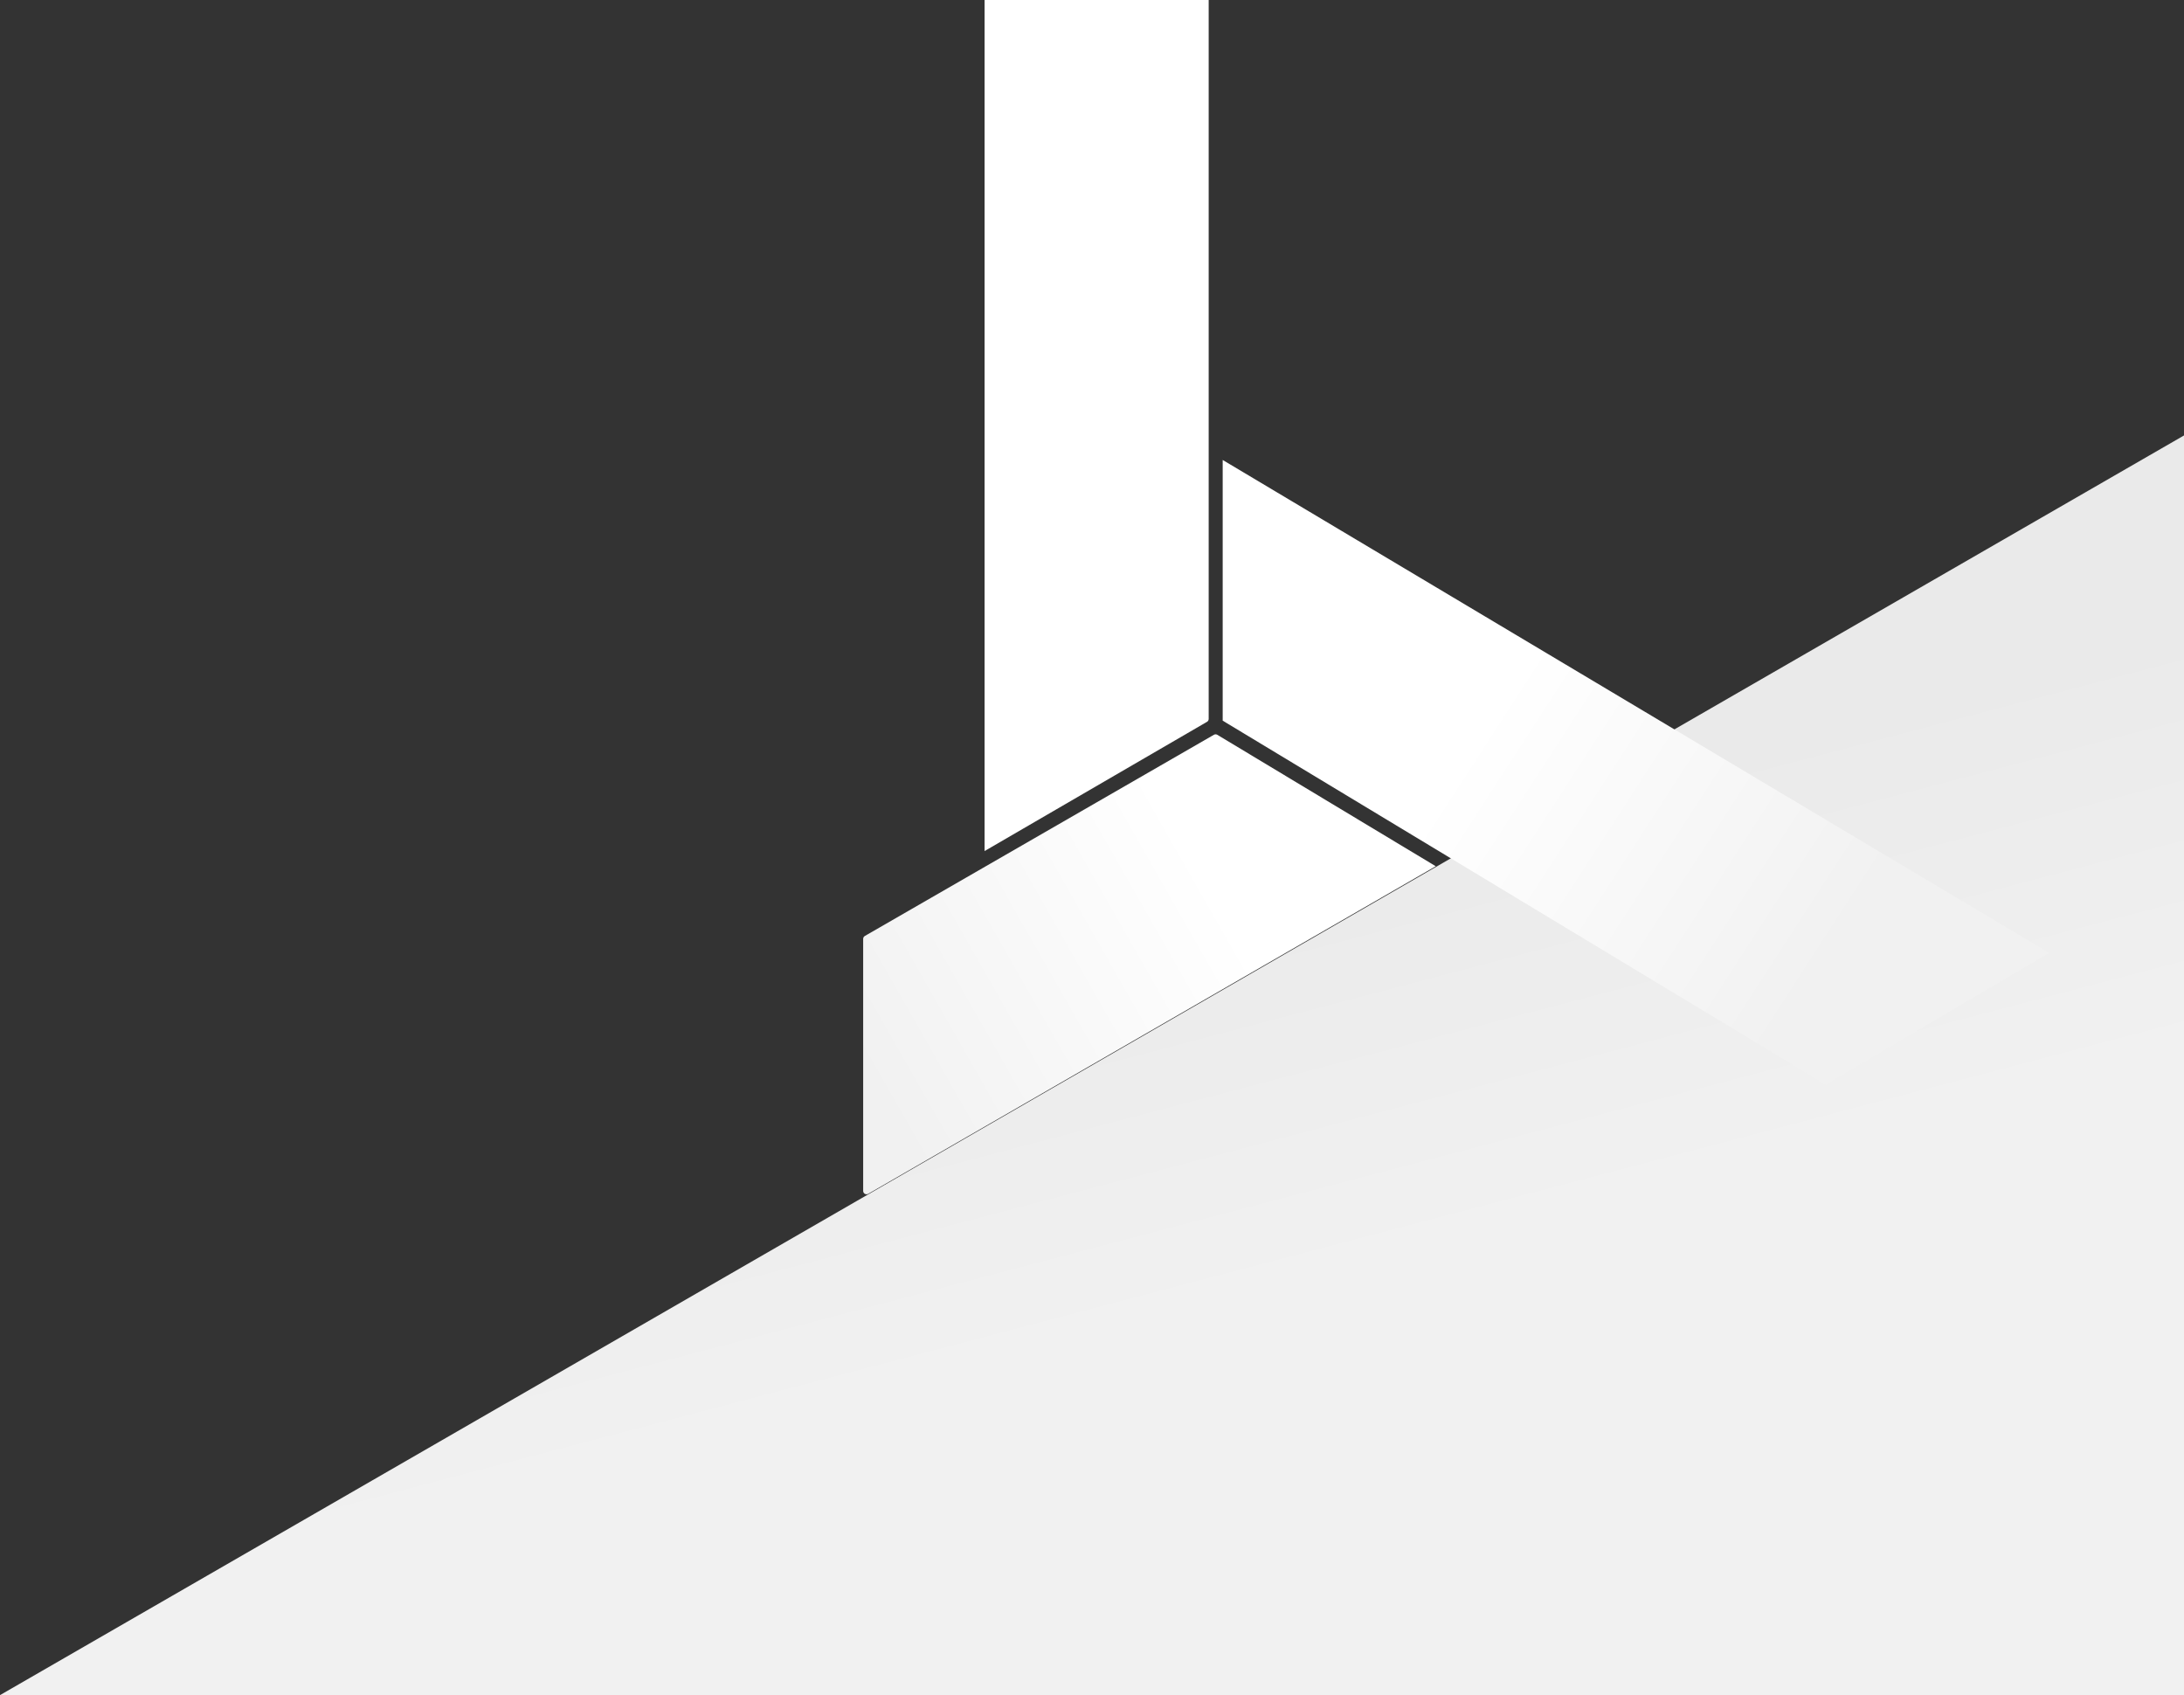 <svg width="1871" height="1452" viewBox="0 0 1871 1452" fill="none" xmlns="http://www.w3.org/2000/svg">
<rect x="0" y="0" width="1871" height="1452" fill="#333333" stroke="none"/>
<path d="M0 1452L1871 373V1452H0Z" fill="url(#paint0_linear_81_77)"/>
<path d="M743.772 1022.62C741.857 1023.71 739.463 1022.34 739.463 1020.14V804.223C739.463 803.184 740.011 802.249 740.899 801.736L1039.95 629.389C1040.85 628.87 1041.94 628.87 1042.82 629.389L1230 742L743.772 1022.62Z" fill="url(#paint1_linear_81_77)"/>
<path d="M1035.46 615.808L1035.46 0H843.463L843.463 729L1034.03 618.294C1034.92 617.787 1035.46 616.836 1035.46 615.808Z" fill="white"/>
<path d="M1047.46 394L1755.46 816.219L1564.02 929L1047.46 617.294V394Z" fill="url(#paint2_linear_81_77)"/>
<defs>
<linearGradient id="paint0_linear_81_77" x1="1058.5" y1="753" x2="1147.5" y2="1091" gradientUnits="userSpaceOnUse">
<stop stop-color="#EAEAEA"/>
<stop offset="1" stop-color="#F1F1F1"/>
</linearGradient>
<linearGradient id="paint1_linear_81_77" x1="739" y1="918.498" x2="1034.18" y2="750.44" gradientUnits="userSpaceOnUse">
<stop stop-color="#F1F1F1"/>
<stop offset="1" stop-color="white"/>
</linearGradient>
<linearGradient id="paint2_linear_81_77" x1="1256" y1="640.5" x2="1557.33" y2="835.327" gradientUnits="userSpaceOnUse">
<stop stop-color="white"/>
<stop offset="1" stop-color="#F1F1F1"/>
</linearGradient>
</defs>
</svg>
